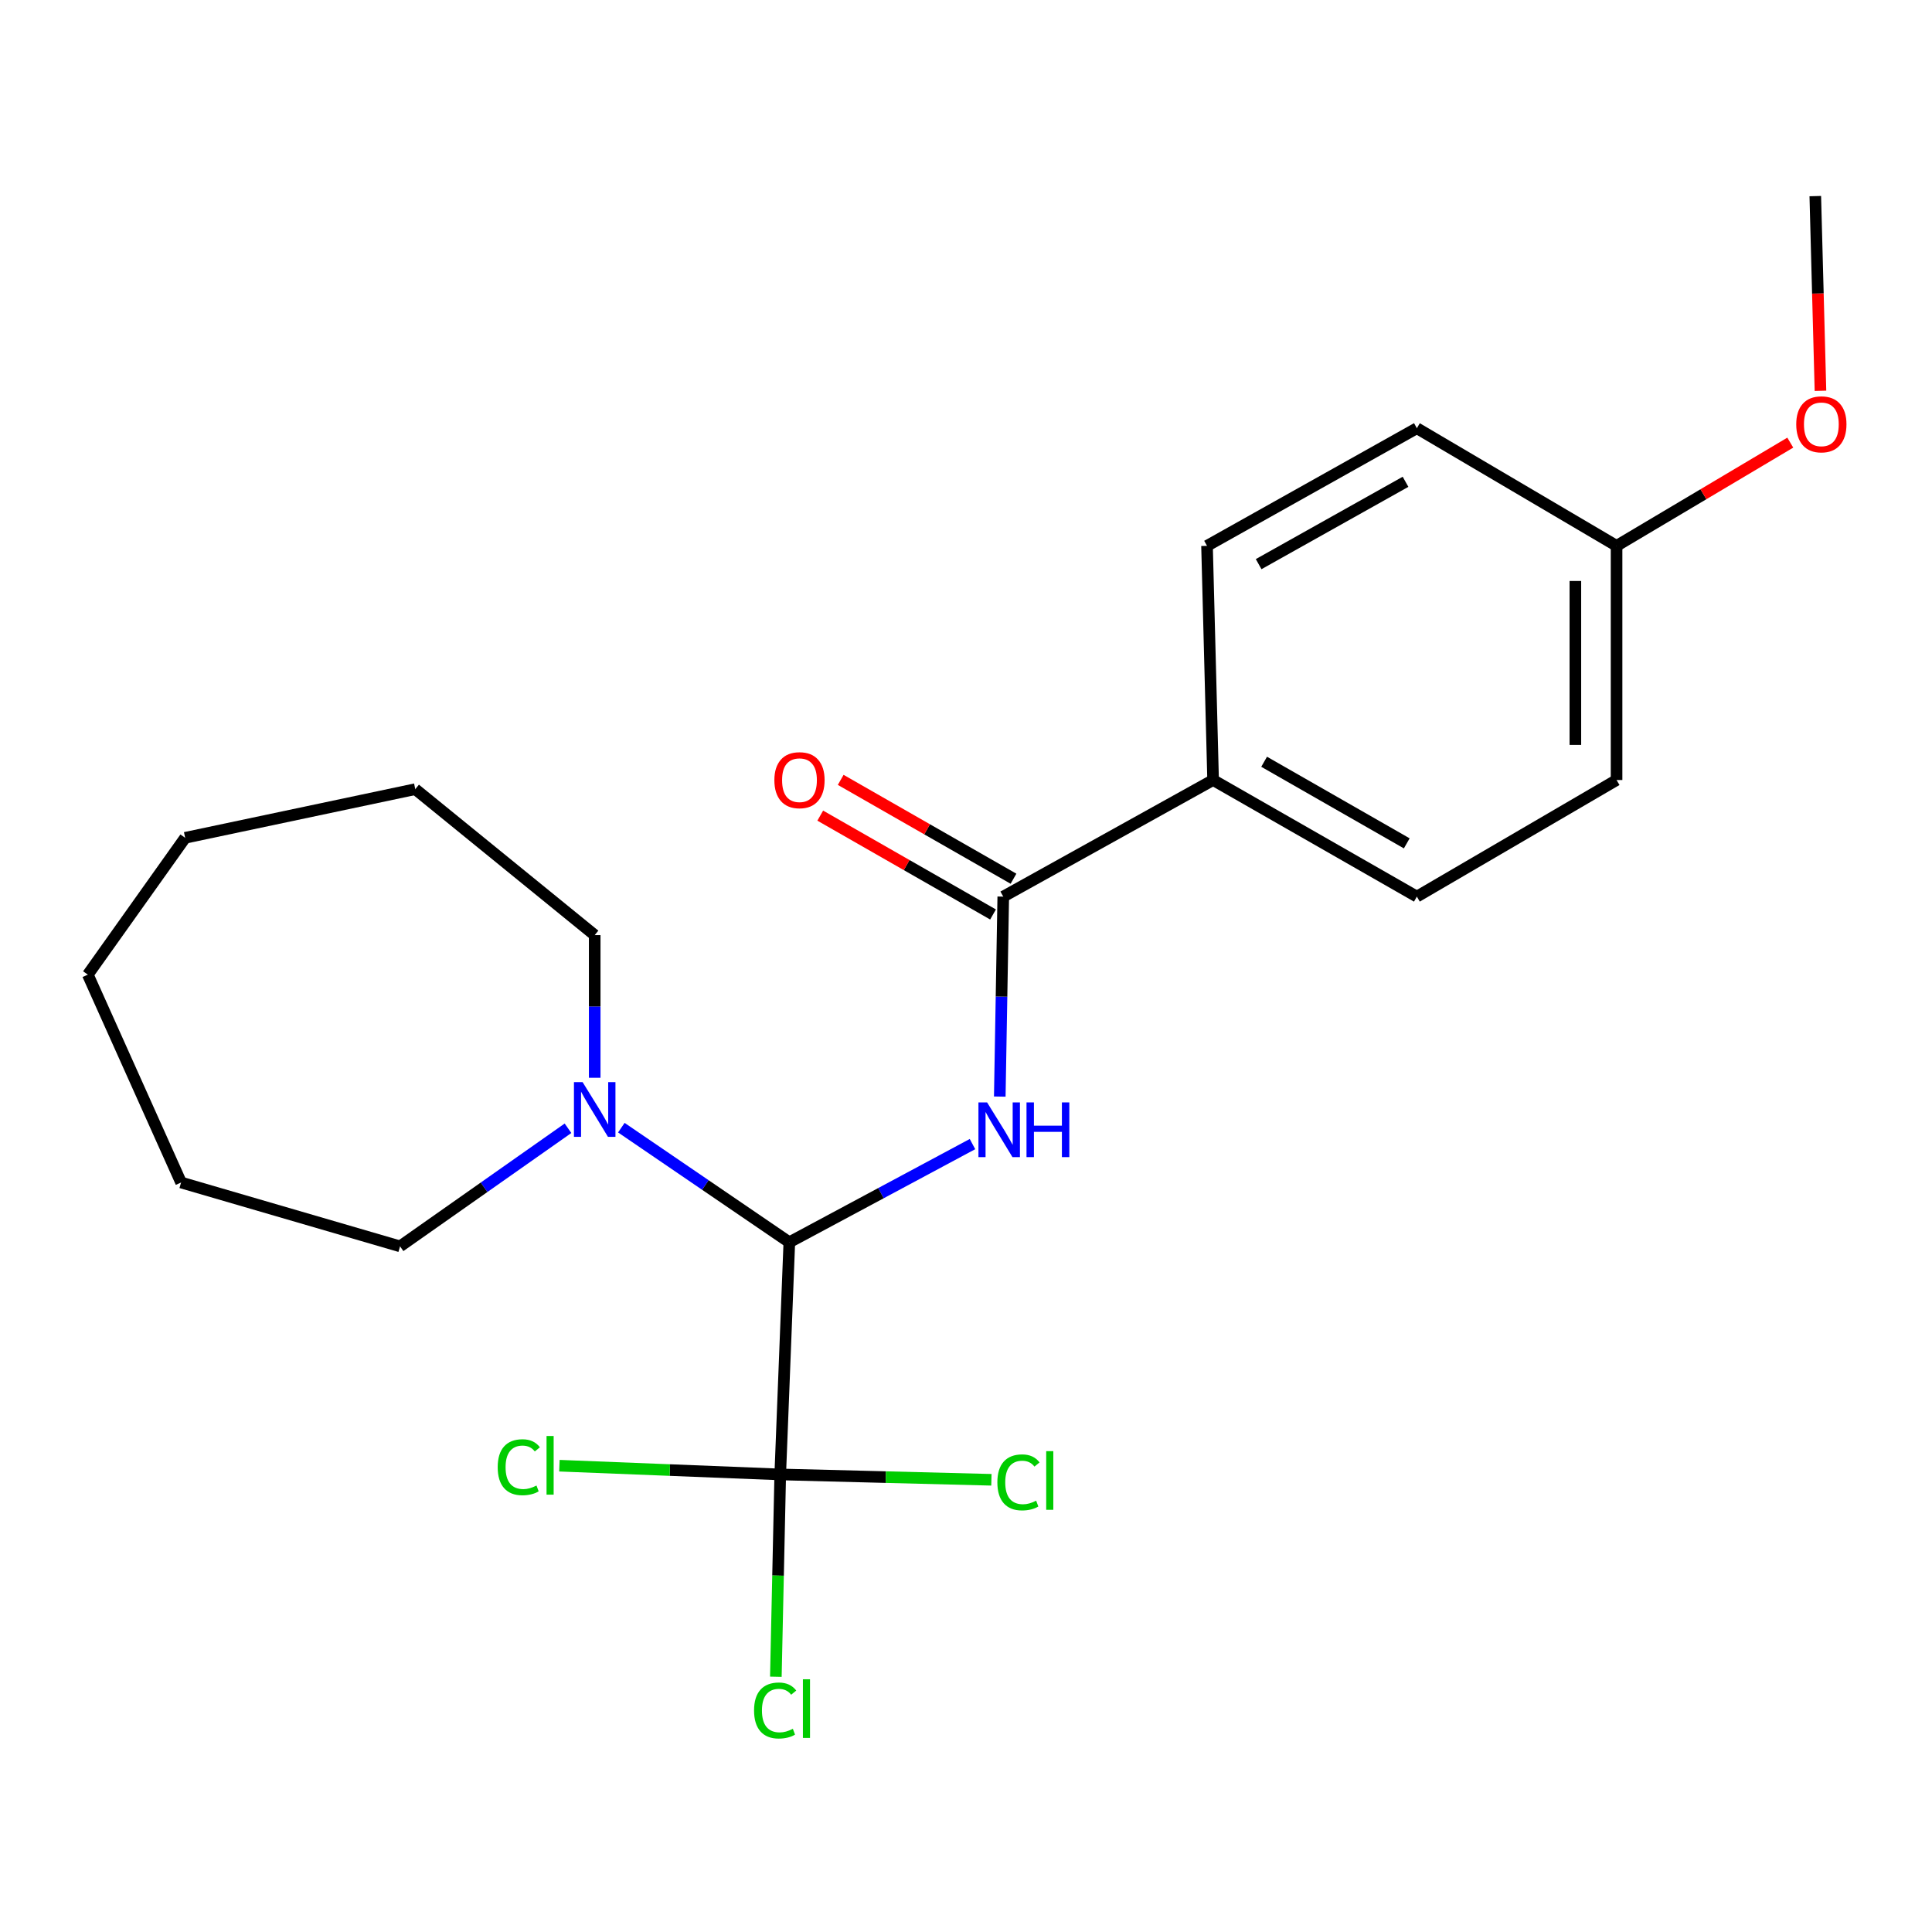 <?xml version='1.0' encoding='iso-8859-1'?>
<svg version='1.1' baseProfile='full'
              xmlns='http://www.w3.org/2000/svg'
                      xmlns:rdkit='http://www.rdkit.org/xml'
                      xmlns:xlink='http://www.w3.org/1999/xlink'
                  xml:space='preserve'
width='1000px' height='1000px' viewBox='0 0 1000 1000'>
<!-- END OF HEADER -->
<rect style='opacity:1.0;fill:#FFFFFF;stroke:none' width='1000' height='1000' x='0' y='0'> </rect>
<path class='bond-0' d='M 503.358,592.176 L 455.956,617.588' style='fill:none;fill-rule:evenodd;stroke:#0000FF;stroke-width:6px;stroke-linecap:butt;stroke-linejoin:miter;stroke-opacity:1' />
<path class='bond-0' d='M 455.956,617.588 L 408.553,643.001' style='fill:none;fill-rule:evenodd;stroke:#000000;stroke-width:6px;stroke-linecap:butt;stroke-linejoin:miter;stroke-opacity:1' />
<path class='bond-2' d='M 517.48,567.589 L 518.384,515.835' style='fill:none;fill-rule:evenodd;stroke:#0000FF;stroke-width:6px;stroke-linecap:butt;stroke-linejoin:miter;stroke-opacity:1' />
<path class='bond-2' d='M 518.384,515.835 L 519.288,464.081' style='fill:none;fill-rule:evenodd;stroke:#000000;stroke-width:6px;stroke-linecap:butt;stroke-linejoin:miter;stroke-opacity:1' />
<path class='bond-1' d='M 408.553,643.001 L 403.85,763.165' style='fill:none;fill-rule:evenodd;stroke:#000000;stroke-width:6px;stroke-linecap:butt;stroke-linejoin:miter;stroke-opacity:1' />
<path class='bond-3' d='M 408.553,643.001 L 365.079,613.34' style='fill:none;fill-rule:evenodd;stroke:#000000;stroke-width:6px;stroke-linecap:butt;stroke-linejoin:miter;stroke-opacity:1' />
<path class='bond-3' d='M 365.079,613.34 L 321.605,583.679' style='fill:none;fill-rule:evenodd;stroke:#0000FF;stroke-width:6px;stroke-linecap:butt;stroke-linejoin:miter;stroke-opacity:1' />
<path class='bond-6' d='M 403.85,763.165 L 458.5,764.551' style='fill:none;fill-rule:evenodd;stroke:#000000;stroke-width:6px;stroke-linecap:butt;stroke-linejoin:miter;stroke-opacity:1' />
<path class='bond-6' d='M 458.5,764.551 L 513.15,765.937' style='fill:none;fill-rule:evenodd;stroke:#00CC00;stroke-width:6px;stroke-linecap:butt;stroke-linejoin:miter;stroke-opacity:1' />
<path class='bond-7' d='M 403.85,763.165 L 402.714,815.523' style='fill:none;fill-rule:evenodd;stroke:#000000;stroke-width:6px;stroke-linecap:butt;stroke-linejoin:miter;stroke-opacity:1' />
<path class='bond-7' d='M 402.714,815.523 L 401.578,867.88' style='fill:none;fill-rule:evenodd;stroke:#00CC00;stroke-width:6px;stroke-linecap:butt;stroke-linejoin:miter;stroke-opacity:1' />
<path class='bond-8' d='M 403.85,763.165 L 346.7,760.903' style='fill:none;fill-rule:evenodd;stroke:#000000;stroke-width:6px;stroke-linecap:butt;stroke-linejoin:miter;stroke-opacity:1' />
<path class='bond-8' d='M 346.7,760.903 L 289.549,758.641' style='fill:none;fill-rule:evenodd;stroke:#00CC00;stroke-width:6px;stroke-linecap:butt;stroke-linejoin:miter;stroke-opacity:1' />
<path class='bond-4' d='M 519.288,464.081 L 627.902,403.738' style='fill:none;fill-rule:evenodd;stroke:#000000;stroke-width:6px;stroke-linecap:butt;stroke-linejoin:miter;stroke-opacity:1' />
<path class='bond-5' d='M 524.582,454.827 L 479.863,429.244' style='fill:none;fill-rule:evenodd;stroke:#000000;stroke-width:6px;stroke-linecap:butt;stroke-linejoin:miter;stroke-opacity:1' />
<path class='bond-5' d='M 479.863,429.244 L 435.145,403.66' style='fill:none;fill-rule:evenodd;stroke:#FF0000;stroke-width:6px;stroke-linecap:butt;stroke-linejoin:miter;stroke-opacity:1' />
<path class='bond-5' d='M 513.994,473.335 L 469.275,447.751' style='fill:none;fill-rule:evenodd;stroke:#000000;stroke-width:6px;stroke-linecap:butt;stroke-linejoin:miter;stroke-opacity:1' />
<path class='bond-5' d='M 469.275,447.751 L 424.556,422.168' style='fill:none;fill-rule:evenodd;stroke:#FF0000;stroke-width:6px;stroke-linecap:butt;stroke-linejoin:miter;stroke-opacity:1' />
<path class='bond-14' d='M 293.997,583.987 L 250.532,614.548' style='fill:none;fill-rule:evenodd;stroke:#0000FF;stroke-width:6px;stroke-linecap:butt;stroke-linejoin:miter;stroke-opacity:1' />
<path class='bond-14' d='M 250.532,614.548 L 207.067,645.109' style='fill:none;fill-rule:evenodd;stroke:#000000;stroke-width:6px;stroke-linecap:butt;stroke-linejoin:miter;stroke-opacity:1' />
<path class='bond-15' d='M 307.816,557.855 L 307.816,520.936' style='fill:none;fill-rule:evenodd;stroke:#0000FF;stroke-width:6px;stroke-linecap:butt;stroke-linejoin:miter;stroke-opacity:1' />
<path class='bond-15' d='M 307.816,520.936 L 307.816,484.018' style='fill:none;fill-rule:evenodd;stroke:#000000;stroke-width:6px;stroke-linecap:butt;stroke-linejoin:miter;stroke-opacity:1' />
<path class='bond-9' d='M 627.902,403.738 L 733.366,464.081' style='fill:none;fill-rule:evenodd;stroke:#000000;stroke-width:6px;stroke-linecap:butt;stroke-linejoin:miter;stroke-opacity:1' />
<path class='bond-9' d='M 654.311,394.283 L 728.136,436.522' style='fill:none;fill-rule:evenodd;stroke:#000000;stroke-width:6px;stroke-linecap:butt;stroke-linejoin:miter;stroke-opacity:1' />
<path class='bond-10' d='M 627.902,403.738 L 624.751,282.532' style='fill:none;fill-rule:evenodd;stroke:#000000;stroke-width:6px;stroke-linecap:butt;stroke-linejoin:miter;stroke-opacity:1' />
<path class='bond-12' d='M 733.366,464.081 L 836.733,403.738' style='fill:none;fill-rule:evenodd;stroke:#000000;stroke-width:6px;stroke-linecap:butt;stroke-linejoin:miter;stroke-opacity:1' />
<path class='bond-13' d='M 624.751,282.532 L 733.366,221.644' style='fill:none;fill-rule:evenodd;stroke:#000000;stroke-width:6px;stroke-linecap:butt;stroke-linejoin:miter;stroke-opacity:1' />
<path class='bond-13' d='M 651.47,291.998 L 727.5,249.377' style='fill:none;fill-rule:evenodd;stroke:#000000;stroke-width:6px;stroke-linecap:butt;stroke-linejoin:miter;stroke-opacity:1' />
<path class='bond-11' d='M 836.733,282.532 L 733.366,221.644' style='fill:none;fill-rule:evenodd;stroke:#000000;stroke-width:6px;stroke-linecap:butt;stroke-linejoin:miter;stroke-opacity:1' />
<path class='bond-16' d='M 836.733,282.532 L 881.69,255.818' style='fill:none;fill-rule:evenodd;stroke:#000000;stroke-width:6px;stroke-linecap:butt;stroke-linejoin:miter;stroke-opacity:1' />
<path class='bond-16' d='M 881.69,255.818 L 926.647,229.104' style='fill:none;fill-rule:evenodd;stroke:#FF0000;stroke-width:6px;stroke-linecap:butt;stroke-linejoin:miter;stroke-opacity:1' />
<path class='bond-22' d='M 836.733,282.532 L 836.733,403.738' style='fill:none;fill-rule:evenodd;stroke:#000000;stroke-width:6px;stroke-linecap:butt;stroke-linejoin:miter;stroke-opacity:1' />
<path class='bond-22' d='M 815.41,300.713 L 815.41,385.557' style='fill:none;fill-rule:evenodd;stroke:#000000;stroke-width:6px;stroke-linecap:butt;stroke-linejoin:miter;stroke-opacity:1' />
<path class='bond-19' d='M 207.067,645.109 L 93.726,612.059' style='fill:none;fill-rule:evenodd;stroke:#000000;stroke-width:6px;stroke-linecap:butt;stroke-linejoin:miter;stroke-opacity:1' />
<path class='bond-18' d='M 307.816,484.018 L 214.945,408.465' style='fill:none;fill-rule:evenodd;stroke:#000000;stroke-width:6px;stroke-linecap:butt;stroke-linejoin:miter;stroke-opacity:1' />
<path class='bond-17' d='M 942.27,202.275 L 940.93,151.89' style='fill:none;fill-rule:evenodd;stroke:#FF0000;stroke-width:6px;stroke-linecap:butt;stroke-linejoin:miter;stroke-opacity:1' />
<path class='bond-17' d='M 940.93,151.89 L 939.59,101.504' style='fill:none;fill-rule:evenodd;stroke:#000000;stroke-width:6px;stroke-linecap:butt;stroke-linejoin:miter;stroke-opacity:1' />
<path class='bond-21' d='M 214.945,408.465 L 95.835,433.649' style='fill:none;fill-rule:evenodd;stroke:#000000;stroke-width:6px;stroke-linecap:butt;stroke-linejoin:miter;stroke-opacity:1' />
<path class='bond-20' d='M 93.726,612.059 L 45.455,504.475' style='fill:none;fill-rule:evenodd;stroke:#000000;stroke-width:6px;stroke-linecap:butt;stroke-linejoin:miter;stroke-opacity:1' />
<path class='bond-23' d='M 45.455,504.475 L 95.835,433.649' style='fill:none;fill-rule:evenodd;stroke:#000000;stroke-width:6px;stroke-linecap:butt;stroke-linejoin:miter;stroke-opacity:1' />
<path  class='atom-0' d='M 510.919 570.606
L 520.199 585.606
Q 521.119 587.086, 522.599 589.766
Q 524.079 592.446, 524.159 592.606
L 524.159 570.606
L 527.919 570.606
L 527.919 598.926
L 524.039 598.926
L 514.079 582.526
Q 512.919 580.606, 511.679 578.406
Q 510.479 576.206, 510.119 575.526
L 510.119 598.926
L 506.439 598.926
L 506.439 570.606
L 510.919 570.606
' fill='#0000FF'/>
<path  class='atom-0' d='M 531.319 570.606
L 535.159 570.606
L 535.159 582.646
L 549.639 582.646
L 549.639 570.606
L 553.479 570.606
L 553.479 598.926
L 549.639 598.926
L 549.639 585.846
L 535.159 585.846
L 535.159 598.926
L 531.319 598.926
L 531.319 570.606
' fill='#0000FF'/>
<path  class='atom-4' d='M 301.556 560.111
L 310.836 575.111
Q 311.756 576.591, 313.236 579.271
Q 314.716 581.951, 314.796 582.111
L 314.796 560.111
L 318.556 560.111
L 318.556 588.431
L 314.676 588.431
L 304.716 572.031
Q 303.556 570.111, 302.316 567.911
Q 301.116 565.711, 300.756 565.031
L 300.756 588.431
L 297.076 588.431
L 297.076 560.111
L 301.556 560.111
' fill='#0000FF'/>
<path  class='atom-6' d='M 400.813 403.818
Q 400.813 397.018, 404.173 393.218
Q 407.533 389.418, 413.813 389.418
Q 420.093 389.418, 423.453 393.218
Q 426.813 397.018, 426.813 403.818
Q 426.813 410.698, 423.413 414.618
Q 420.013 418.498, 413.813 418.498
Q 407.573 418.498, 404.173 414.618
Q 400.813 410.738, 400.813 403.818
M 413.813 415.298
Q 418.133 415.298, 420.453 412.418
Q 422.813 409.498, 422.813 403.818
Q 422.813 398.258, 420.453 395.458
Q 418.133 392.618, 413.813 392.618
Q 409.493 392.618, 407.133 395.418
Q 404.813 398.218, 404.813 403.818
Q 404.813 409.538, 407.133 412.418
Q 409.493 415.298, 413.813 415.298
' fill='#FF0000'/>
<path  class='atom-7' d='M 516.234 767.272
Q 516.234 760.232, 519.514 756.552
Q 522.834 752.832, 529.114 752.832
Q 534.954 752.832, 538.074 756.952
L 535.434 759.112
Q 533.154 756.112, 529.114 756.112
Q 524.834 756.112, 522.554 758.992
Q 520.314 761.832, 520.314 767.272
Q 520.314 772.872, 522.634 775.752
Q 524.994 778.632, 529.554 778.632
Q 532.674 778.632, 536.314 776.752
L 537.434 779.752
Q 535.954 780.712, 533.714 781.272
Q 531.474 781.832, 528.994 781.832
Q 522.834 781.832, 519.514 778.072
Q 516.234 774.312, 516.234 767.272
' fill='#00CC00'/>
<path  class='atom-7' d='M 541.514 751.112
L 545.194 751.112
L 545.194 781.472
L 541.514 781.472
L 541.514 751.112
' fill='#00CC00'/>
<path  class='atom-8' d='M 390.301 885.351
Q 390.301 878.311, 393.581 874.631
Q 396.901 870.911, 403.181 870.911
Q 409.021 870.911, 412.141 875.031
L 409.501 877.191
Q 407.221 874.191, 403.181 874.191
Q 398.901 874.191, 396.621 877.071
Q 394.381 879.911, 394.381 885.351
Q 394.381 890.951, 396.701 893.831
Q 399.061 896.711, 403.621 896.711
Q 406.741 896.711, 410.381 894.831
L 411.501 897.831
Q 410.021 898.791, 407.781 899.351
Q 405.541 899.911, 403.061 899.911
Q 396.901 899.911, 393.581 896.151
Q 390.301 892.391, 390.301 885.351
' fill='#00CC00'/>
<path  class='atom-8' d='M 415.581 869.191
L 419.261 869.191
L 419.261 899.551
L 415.581 899.551
L 415.581 869.191
' fill='#00CC00'/>
<path  class='atom-9' d='M 257.609 759.43
Q 257.609 752.39, 260.889 748.71
Q 264.209 744.99, 270.489 744.99
Q 276.329 744.99, 279.449 749.11
L 276.809 751.27
Q 274.529 748.27, 270.489 748.27
Q 266.209 748.27, 263.929 751.15
Q 261.689 753.99, 261.689 759.43
Q 261.689 765.03, 264.009 767.91
Q 266.369 770.79, 270.929 770.79
Q 274.049 770.79, 277.689 768.91
L 278.809 771.91
Q 277.329 772.87, 275.089 773.43
Q 272.849 773.99, 270.369 773.99
Q 264.209 773.99, 260.889 770.23
Q 257.609 766.47, 257.609 759.43
' fill='#00CC00'/>
<path  class='atom-9' d='M 282.889 743.27
L 286.569 743.27
L 286.569 773.63
L 282.889 773.63
L 282.889 743.27
' fill='#00CC00'/>
<path  class='atom-17' d='M 929.729 219.627
Q 929.729 212.827, 933.089 209.027
Q 936.449 205.227, 942.729 205.227
Q 949.009 205.227, 952.369 209.027
Q 955.729 212.827, 955.729 219.627
Q 955.729 226.507, 952.329 230.427
Q 948.929 234.307, 942.729 234.307
Q 936.489 234.307, 933.089 230.427
Q 929.729 226.547, 929.729 219.627
M 942.729 231.107
Q 947.049 231.107, 949.369 228.227
Q 951.729 225.307, 951.729 219.627
Q 951.729 214.067, 949.369 211.267
Q 947.049 208.427, 942.729 208.427
Q 938.409 208.427, 936.049 211.227
Q 933.729 214.027, 933.729 219.627
Q 933.729 225.347, 936.049 228.227
Q 938.409 231.107, 942.729 231.107
' fill='#FF0000'/>
</svg>
